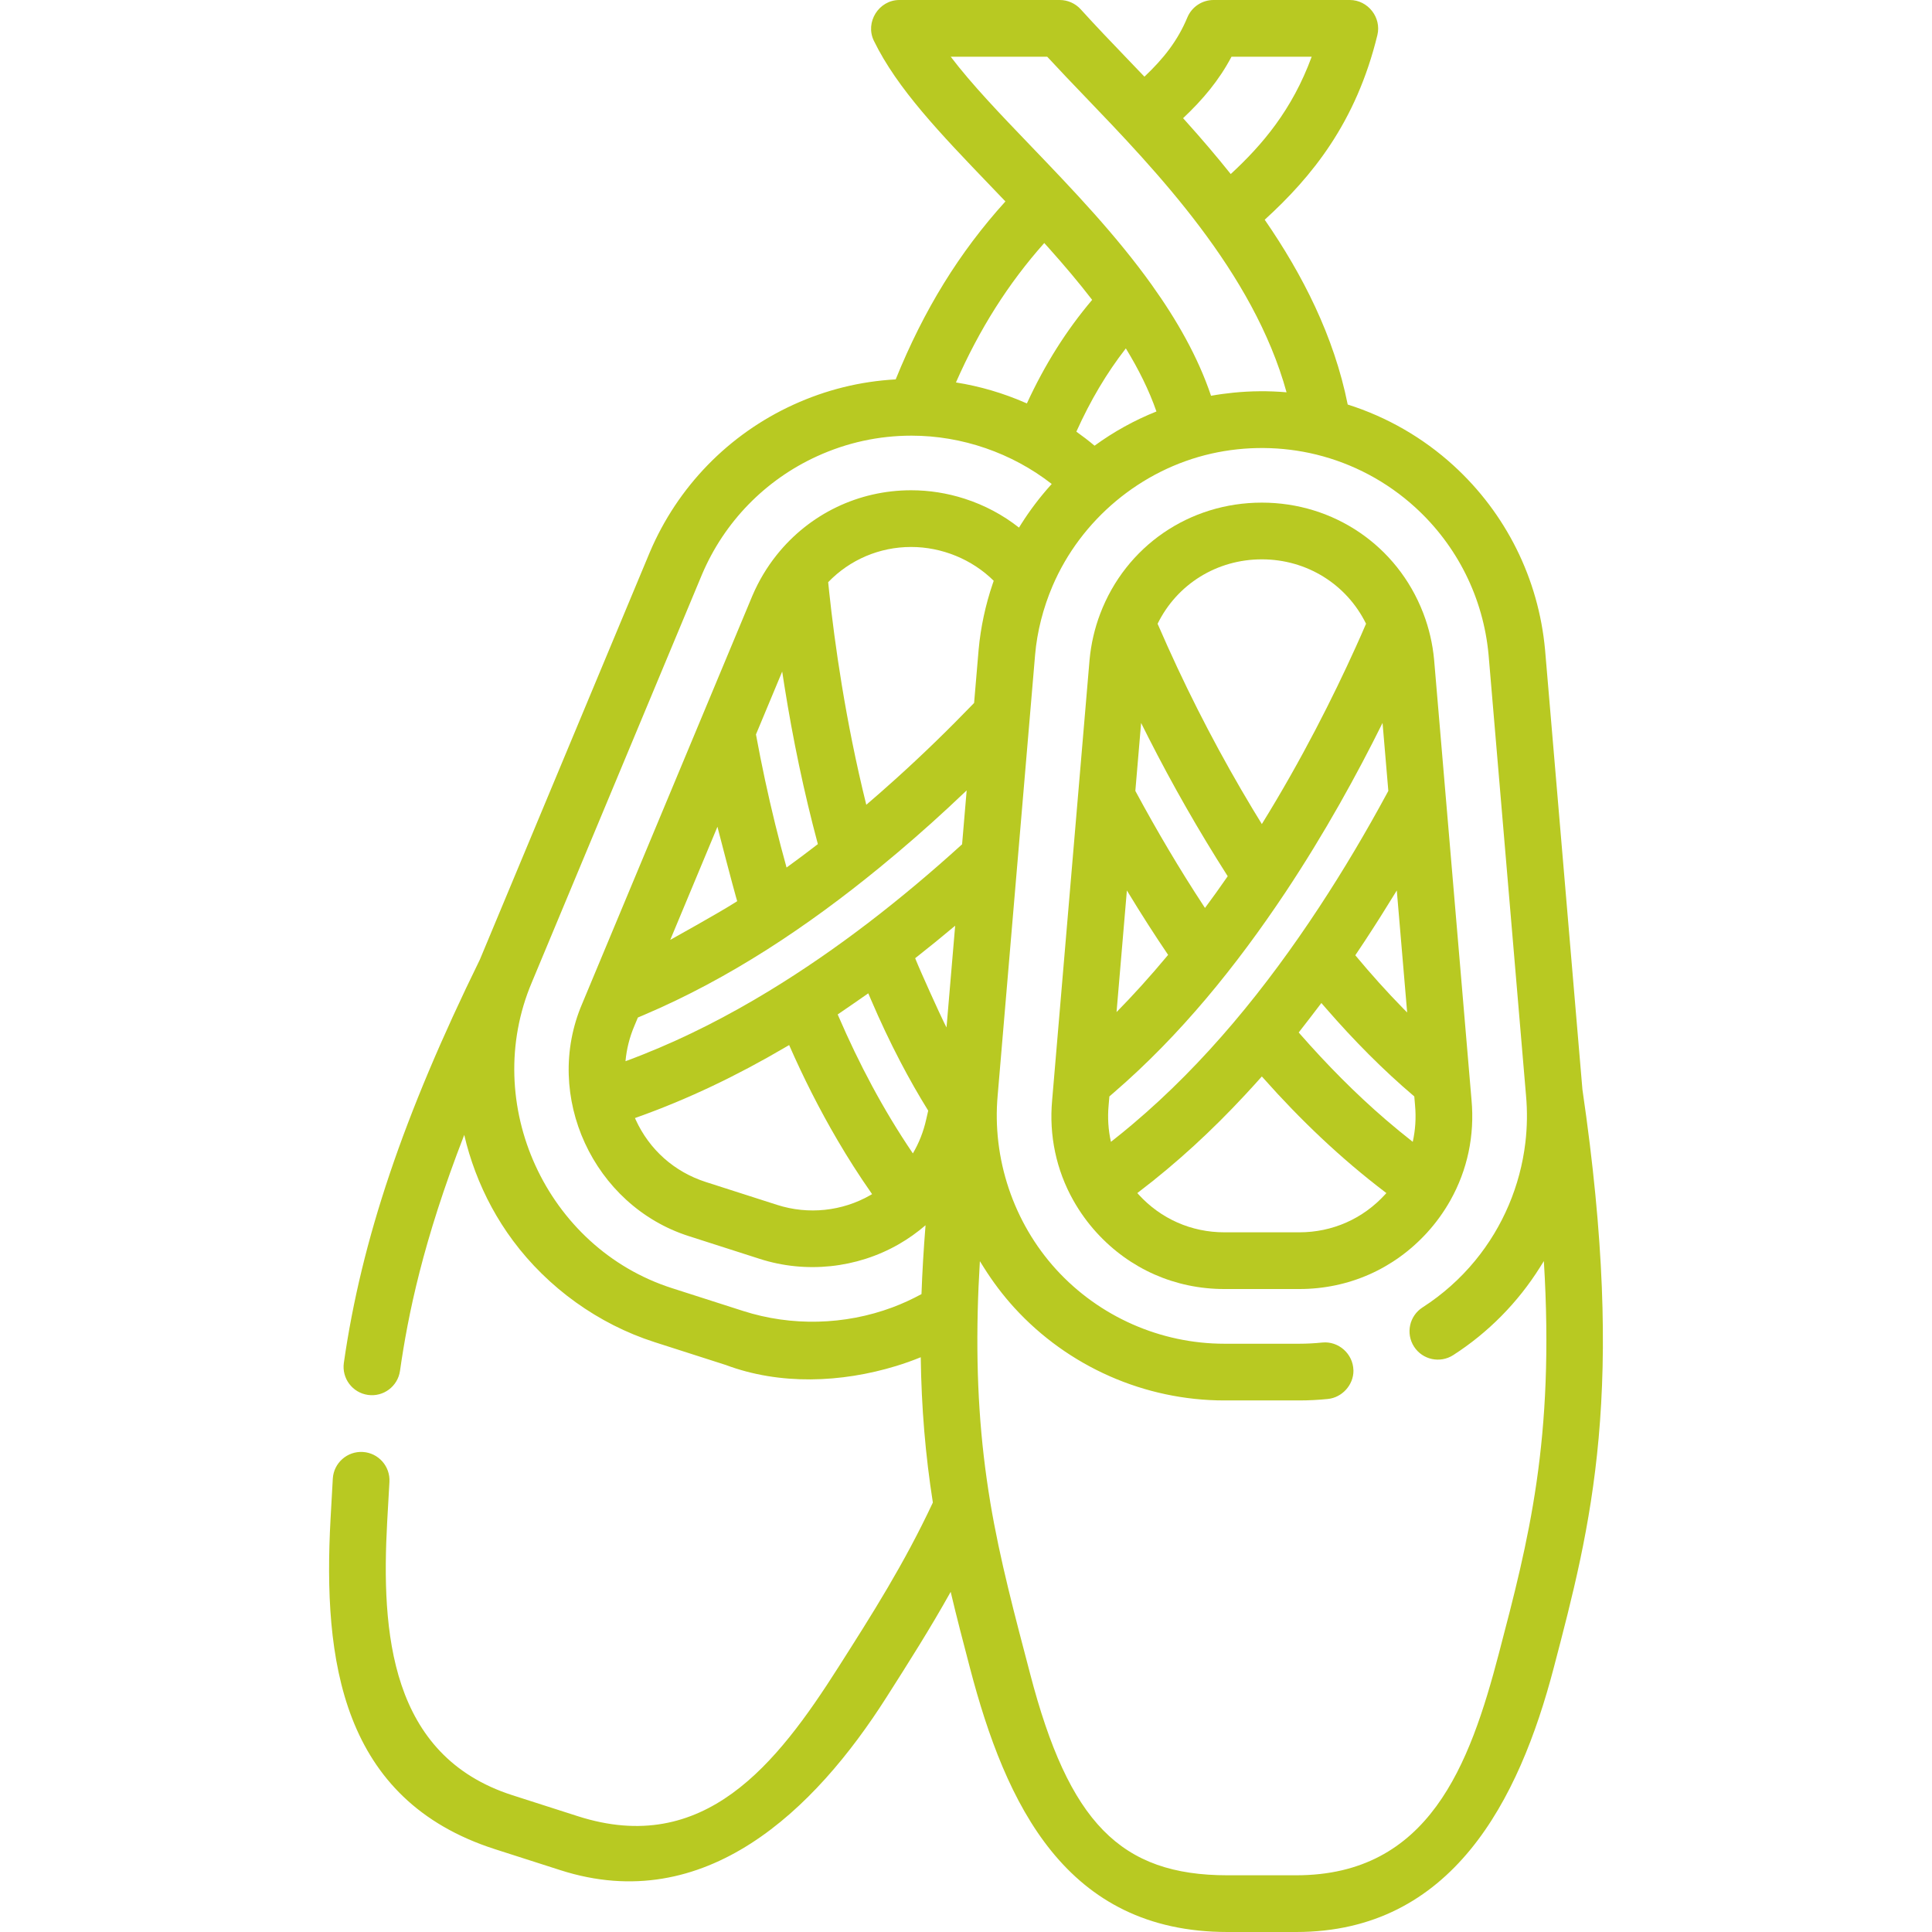 <?xml version="1.0" encoding="UTF-8"?> <svg xmlns="http://www.w3.org/2000/svg" xmlns:xlink="http://www.w3.org/1999/xlink" id="Capa_1" x="0px" y="0px" viewBox="0 0 512 512" style="enable-background:new 0 0 512 512;" xml:space="preserve" width="512px" height="512px"><g><g> <g> <path d="M389.969,291.513l-0.454-5.346c0-0.001,0-0.003-0.001-0.004l-9.464-111.37c-0.389-4.167-1.336-8.258-2.818-12.159 c-0.003-0.009-0.009-0.017-0.012-0.026c-0.005-0.013-0.008-0.026-0.013-0.038l-0.083-0.213 c-6.859-17.712-23.629-29.156-42.724-29.156c-19.228,0-36.04,11.554-42.83,29.433c-1.482,3.903-2.43,7.993-2.824,12.22 L279.29,286.15c0,0.006-0.002,0.011-0.002,0.017l-0.459,5.396c-0.858,9.321,1.085,18.507,5.618,26.564 c0.006,0.011,0.014,0.021,0.021,0.032c1.723,3.058,3.79,5.918,6.145,8.5c8.793,9.64,20.822,14.948,33.87,14.948h19.836 c13.047,0,25.077-5.308,33.871-14.948c2.363-2.59,4.437-5.461,6.165-8.532c0.001-0.002,0.002-0.005,0.003-0.007 C388.888,310.066,390.83,300.883,389.969,291.513z M370.165,235.979l2.748,32.338c-0.351-0.354-0.702-0.7-1.053-1.059 c-4.364-4.461-8.539-9.109-12.528-13.906c-0.054-0.065-0.107-0.133-0.161-0.198c0.86-1.273,1.711-2.552,2.555-3.836 c2.78-4.224,5.475-8.503,8.118-12.816C369.949,236.327,370.058,236.154,370.165,235.979z M334.4,148.231 c11.914,0,22.475,6.61,27.616,17.067c-0.894,2.064-1.785,4.129-2.724,6.173c-5.959,13.165-14.249,29.715-24.89,46.913 c-0.821-1.326-1.629-2.649-2.422-3.966c-8.347-13.873-15.864-28.251-22.51-43.015c-0.895-1.987-1.776-3.979-2.643-5.977 c-0.018-0.041-0.033-0.078-0.051-0.118C311.903,154.844,322.456,148.231,334.4,148.231z M302.407,191.591 c0.204,0.413,0.424,0.841,0.631,1.256c0.442,0.885,0.886,1.771,1.343,2.672c6.344,12.497,13.274,24.607,20.807,36.425 c0.057,0.089,0.111,0.177,0.168,0.267c-2.032,2.935-4.043,5.741-6.02,8.404c-0.14-0.213-0.282-0.427-0.422-0.641 c-6.373-9.716-12.283-19.731-17.807-29.953c-0.077-0.142-0.153-0.285-0.229-0.428L302.407,191.591z M298.635,235.981 c0.161,0.265,0.325,0.524,0.486,0.79c3.345,5.513,6.824,10.946,10.442,16.284c-4.934,5.934-9.54,10.963-13.667,15.157 L298.635,235.981z M294.641,302.416c-0.078,0.061-0.156,0.119-0.233,0.179c-0.704-3.125-0.915-6.374-0.613-9.655 c0.001-0.017,0.012-0.137,0.013-0.154l0.188-2.217c0.395-0.335,0.783-0.681,1.175-1.02c17.704-15.267,32.503-33.611,45.439-53.011 c0.013-0.02,0.026-0.04,0.047-0.071c10.437-15.706,19.003-31.286,25.732-44.887l1.532,18.014 c-0.067,0.126-0.135,0.252-0.202,0.378c-5.625,10.421-11.664,20.621-18.171,30.517c-13.915,21.155-30.077,41.149-49.491,57.519 C298.369,299.432,296.457,300.997,294.641,302.416z M367.085,316.529c-5.911,6.48-13.996,10.048-22.767,10.048h-19.836 c-8.77,0-16.856-3.569-22.766-10.048c-0.106-0.116-0.211-0.233-0.316-0.352c0.129-0.098,0.257-0.203,0.387-0.302 c10.127-7.706,19.505-16.381,28.159-25.704c1.501-1.617,2.991-3.245,4.454-4.897c0.15,0.17,0.305,0.333,0.455,0.503 c9.76,10.995,20.461,21.208,32.174,30.111c0.124,0.094,0.247,0.195,0.372,0.29C367.296,316.297,367.191,316.413,367.085,316.529z M374.392,302.594c-0.055-0.043-0.111-0.084-0.166-0.128c-2.38-1.875-4.722-3.793-7.018-5.77 c-8.099-6.977-15.6-14.598-22.646-22.63c-0.13-0.149-0.26-0.301-0.391-0.45c1.273-1.603,5.279-6.83,6.004-7.804 c0.463,0.541,0.929,1.065,1.394,1.599c7.175,8.245,14.894,16.084,23.234,23.157l0.192,2.263c0.002,0.023,0.007,0.085,0.009,0.108 C375.306,296.219,375.094,299.469,374.392,302.594z" data-original="#000000" class="active-path" data-old_color="#000000" fill="#B8C922"></path> </g> </g><g> <g> <path d="M419.362,288.744l-9.895-116.45c0,0-0.015-0.147-0.014-0.147c-1.723-18.76-10.338-36.083-24.256-48.78 c-8.153-7.437-17.726-12.899-28.04-16.163c-3.626-18.094-11.943-34.411-21.995-48.975c12.537-11.423,24.215-25.763,29.861-48.935 c1.135-4.66-2.515-9.294-7.3-9.294h-36.122c-3.033,0-5.769,1.824-6.936,4.623c-2.576,6.177-6.254,10.844-11.378,15.7 c-1.755-1.842-3.482-3.642-5.158-5.389c-3.477-3.621-7.804-8.128-11.72-12.459C284.983,0.899,282.958,0,280.833,0 c0,0-42.424,0-42.493,0c-5.446,0-9.145,5.898-6.757,10.803c6.177,12.691,17.613,24.602,30.856,38.395 c1.315,1.37,2.654,2.765,4.008,4.183c-12.218,13.476-21.604,28.703-29.078,47.161c-9.389,0.517-18.502,2.77-27.145,6.725 c-17.131,7.837-30.625,21.701-37.999,39.037c-0.007,0.016-0.053,0.126-0.06,0.142l-45,107.869 c-20.254,41.301-31.373,74.265-36.039,106.847c-0.588,4.109,2.265,7.915,6.373,8.505c4.108,0.588,7.915-2.264,8.505-6.373 c2.111-14.743,6.05-34.298,17.026-62.536c0.758,3.313,1.751,6.542,2.948,9.72c2.461,6.534,5.797,12.696,9.96,18.303 c9.259,12.472,22.593,22.104,37.52,26.894l18.889,6.06c14.351,5.382,30.635,4.703,45.142,0.269 c2.206-0.674,4.384-1.448,6.519-2.322c0.184,13.405,1.232,25.915,3.211,38.508c-7.685,16.381-16.094,29.589-24.976,43.539 c-16.414,25.811-35.622,50.328-69.126,39.578c0,0-17.282-5.545-17.311-5.554c-32.542-10.439-34.79-43.262-33.198-72.43 c0.191-3.551,0.382-7.069,0.595-10.582c0.25-4.142-2.904-7.704-7.047-7.956c-4.132-0.242-7.704,2.904-7.956,7.047 c-0.214,3.546-0.407,7.096-0.6,10.68c-2.046,37.495,2.821,74.464,43.613,87.552c0,0,17.307,5.552,17.313,5.554 c38.384,12.314,67.396-15.944,86.395-45.818c5.883-9.241,11.565-18.168,17.021-27.945c1.606,6.81,3.342,13.431,5.095,20.117 C266.544,478.296,282.478,512,325.31,512c0,0,18.174,0,18.18,0c41.328,0,59.08-34.907,68.27-70.027 C421.676,404.17,431.042,368.461,419.362,288.744z M326.361,15.029h21.25c-5.167,14.086-13.087,23.379-21.452,31.096 c-3.801-4.757-7.758-9.387-11.829-13.915c-0.26-0.289-0.519-0.578-0.778-0.865c-0.007-0.008-0.014-0.016-0.021-0.024 C318.816,26.328,323.056,21.286,326.361,15.029z M251.95,15.029h25.571c3.393,3.676,6.867,7.296,9.765,10.314 c19.221,20.018,44.863,46.724,53.663,78.622c-4.692-0.411-9.426-0.37-14.113,0.101c-1.975,0.198-3.947,0.466-5.9,0.82 c-3.459-10.283-9.06-20.086-15.672-29.331c-0.01-0.015-0.017-0.031-0.027-0.046c-9.464-13.221-20.72-25.016-31.957-36.72 C265.042,30.208,257.552,22.406,251.95,15.029z M306.469,109.046c-5.797,2.314-11.303,5.354-16.399,9.067 c-1.556-1.307-3.168-2.544-4.823-3.72c3.734-8.292,8.023-15.517,13.112-22.068C301.704,97.796,304.502,103.385,306.469,109.046z M276.74,64.403c0.436,0.483,0.873,0.967,1.308,1.453c3.942,4.41,7.774,8.922,11.383,13.609 c-6.864,8.117-12.498,17.053-17.297,27.443c-0.124-0.055-0.252-0.101-0.376-0.155c-5.881-2.576-12.08-4.395-18.422-5.399 C259.59,87.148,267.203,75.13,276.74,64.403z M244.203,342.949c-2.498,1.359-5.068,2.542-7.734,3.534 c-12.614,4.694-26.709,5.052-39.529,0.938c0.001,0.002-18.883-6.056-18.887-6.058c-33.261-10.671-50.765-48.864-37.093-81.072 l45.098-108.103c5.904-13.879,16.707-24.979,30.42-31.253c7.95-3.636,16.389-5.481,25.088-5.481 c13.358,0,26.62,4.583,37.15,12.799c-0.015,0.016-0.028,0.033-0.043,0.049c-0.12,0.131-0.232,0.269-0.351,0.4 c-2.759,3.079-5.384,6.531-7.634,10.089c-0.216,0.342-0.434,0.682-0.644,1.028c-4.276-3.367-9.15-5.968-14.455-7.67 c-4.601-1.476-9.355-2.224-14.132-2.224c-13.946,0-26.936,6.256-35.643,17.168c-2.602,3.262-4.754,6.868-6.421,10.773 l-13.792,33.06l-31.304,75.037c-0.002,0.006-0.009,0.021-0.016,0.038c-10.484,24.469,3.019,53.484,28.198,61.563l18.888,6.059 c12.128,3.896,25.652,2.519,36.817-3.887c2.513-1.441,4.885-3.136,7.095-5.029C244.774,330.989,244.412,337.063,244.203,342.949z M216.74,223.699c-2.763,2.139-5.532,4.21-8.294,6.204c-2.082-7.469-3.991-15.231-5.702-23.184 c-0.864-4.016-1.655-8.046-2.405-12.085l6.95-16.66c0.034,0.228,0.074,0.468,0.109,0.698c0.159,1.051,0.328,2.118,0.499,3.192 c2.232,14.046,5.137,27.995,8.817,41.734C216.723,223.633,216.731,223.666,216.74,223.699z M195.365,238.823 c-0.273,0.173-0.545,0.347-0.819,0.52c-4.332,2.735-16.721,9.627-16.92,9.73l12.509-29.985c0.075,0.316,0.154,0.626,0.229,0.94 c0.296,1.227,3.951,15.162,4.672,17.649C195.148,238.058,195.254,238.445,195.365,238.823z M168.27,296.298 c0.142-0.05,0.285-0.106,0.426-0.156c13.674-4.852,26.781-11.185,39.287-18.523c0.383-0.224,0.766-0.437,1.148-0.664 c3.785,8.635,8.045,17.063,12.812,25.199c2.786,4.755,5.75,9.409,8.91,13.925c0.088,0.126,0.172,0.257,0.26,0.382 c-0.135,0.08-0.271,0.159-0.407,0.237c-7.5,4.316-16.514,5.254-24.748,2.612l-18.888-6.059 c-8.351-2.679-14.96-8.547-18.608-16.522C168.398,296.585,168.334,296.442,168.27,296.298z M245.487,296.505 c-0.004,0.017-0.03,0.133-0.034,0.15c-0.714,3.215-1.908,6.246-3.533,9.007c-0.04-0.061-0.082-0.121-0.124-0.182 c-3.857-5.694-7.404-11.59-10.663-17.645c-3.239-6.022-6.198-12.193-8.909-18.47c-0.076-0.175-0.15-0.353-0.226-0.528 c1.88-1.255,7.87-5.433,8.101-5.597c0.244,0.581,0.495,1.148,0.741,1.724c2.389,5.578,4.975,11.073,7.786,16.449 c2.295,4.389,4.744,8.716,7.359,12.922L245.487,296.505z M250.838,272.285c-0.196-0.387-0.396-0.768-0.591-1.157 c-1.125-2.251-6.261-13.542-7.628-16.966c-0.03-0.075-0.059-0.152-0.088-0.227c0.078-0.061,0.155-0.125,0.233-0.186 c3.43-2.698,6.818-5.448,10.159-8.256c0.068-0.058,0.138-0.113,0.206-0.171L250.838,272.285z M254.963,223.75 c-0.066,0.06-0.132,0.118-0.198,0.178c-15.852,14.374-32.789,27.643-51.093,38.768c-10.621,6.454-21.703,12.161-33.258,16.751 c-1.458,0.579-2.913,1.143-4.365,1.678c-0.096,0.035-0.191,0.068-0.288,0.103c0.285-3.191,1.076-6.349,2.366-9.38 c0.007-0.016,0.052-0.126,0.059-0.142l0.857-2.053c0.047-0.019,0.093-0.04,0.14-0.059c0.48-0.199,0.958-0.407,1.437-0.61 c22.743-9.664,43.467-23.514,62.534-39.124c6.228-5.099,12.298-10.393,18.202-15.865c1.619-1.499,3.225-3.009,4.82-4.533 L254.963,223.75z M258.004,186.442c-6.69,6.929-13.599,13.652-20.759,20.095c-2.454,2.216-5.096,4.537-7.671,6.735 c-5.552-22.411-8.409-43.03-9.828-56.374c-0.011-0.109-0.196-1.883-0.269-2.616c5.742-5.961,13.605-9.329,21.98-9.329 c8.106,0,16.125,3.256,21.889,8.961c-0.092,0.26-0.18,0.523-0.27,0.785c-1.916,5.632-3.191,11.561-3.731,17.489 c-0.001,0.011-0.003,0.031-0.004,0.046c-0.002,0.028-0.004,0.056-0.005,0.065l-1.189,13.995 C258.098,186.345,258.052,186.393,258.004,186.442z M397.223,438.161c-7.744,29.598-18.543,58.81-53.732,58.81H325.31 c-28.357,0-42.049-13.98-52.324-53.426c-3.94-15.054-8.005-30.095-10.562-45.461c-0.003-0.017-0.002-0.035-0.005-0.052 c-2.692-16.226-3.746-32.242-3.315-50.49l0.001-0.063c0.103-4.307,0.3-8.728,0.572-13.256c0.341,0.575,0.71,1.135,1.067,1.702 c2.37,3.769,5.056,7.341,8.058,10.63c14.247,15.617,34.541,24.574,55.68,24.574h19.836c2.49,0,5.049-0.132,7.607-0.393 c3.739-0.381,6.761-3.701,6.753-7.472c0-0.057-0.007-0.116-0.009-0.173c-0.111-4.322-3.952-7.755-8.27-7.307 c-2.015,0.205-4.056,0.316-6.081,0.316h-19.836c-16.923,0-33.171-7.171-44.577-19.673c-11.335-12.433-17.037-29.438-15.509-46.192 l9.917-116.712c0.527-6.162,2.149-12.431,4.604-18.187c7.505-17.592,23.411-30.89,42.076-35.118 c9.106-2.062,18.732-1.985,27.802,0.234c9.715,2.382,18.747,7.153,26.271,14.017c11.144,10.165,18.04,24.034,19.42,39.052 c0.002,0.025,0.005,0.05,0.008,0.075l9.914,116.684c0.384,4.209,0.319,8.416-0.173,12.556 c-1.354,11.384-5.934,22.25-13.271,31.199c-3.973,4.845-8.709,9.055-13.979,12.443c-3.49,2.244-4.501,6.894-2.256,10.385 c2.244,3.491,6.894,4.501,10.385,2.256c9.274-5.962,17.146-13.946,23-23.285c0.343-0.546,0.698-1.084,1.026-1.637 C412.035,381.693,405.049,408.323,397.223,438.161z" data-original="#000000" class="active-path" data-old_color="#000000" fill="#B8C922"></path> </g> </g></g> </svg> 